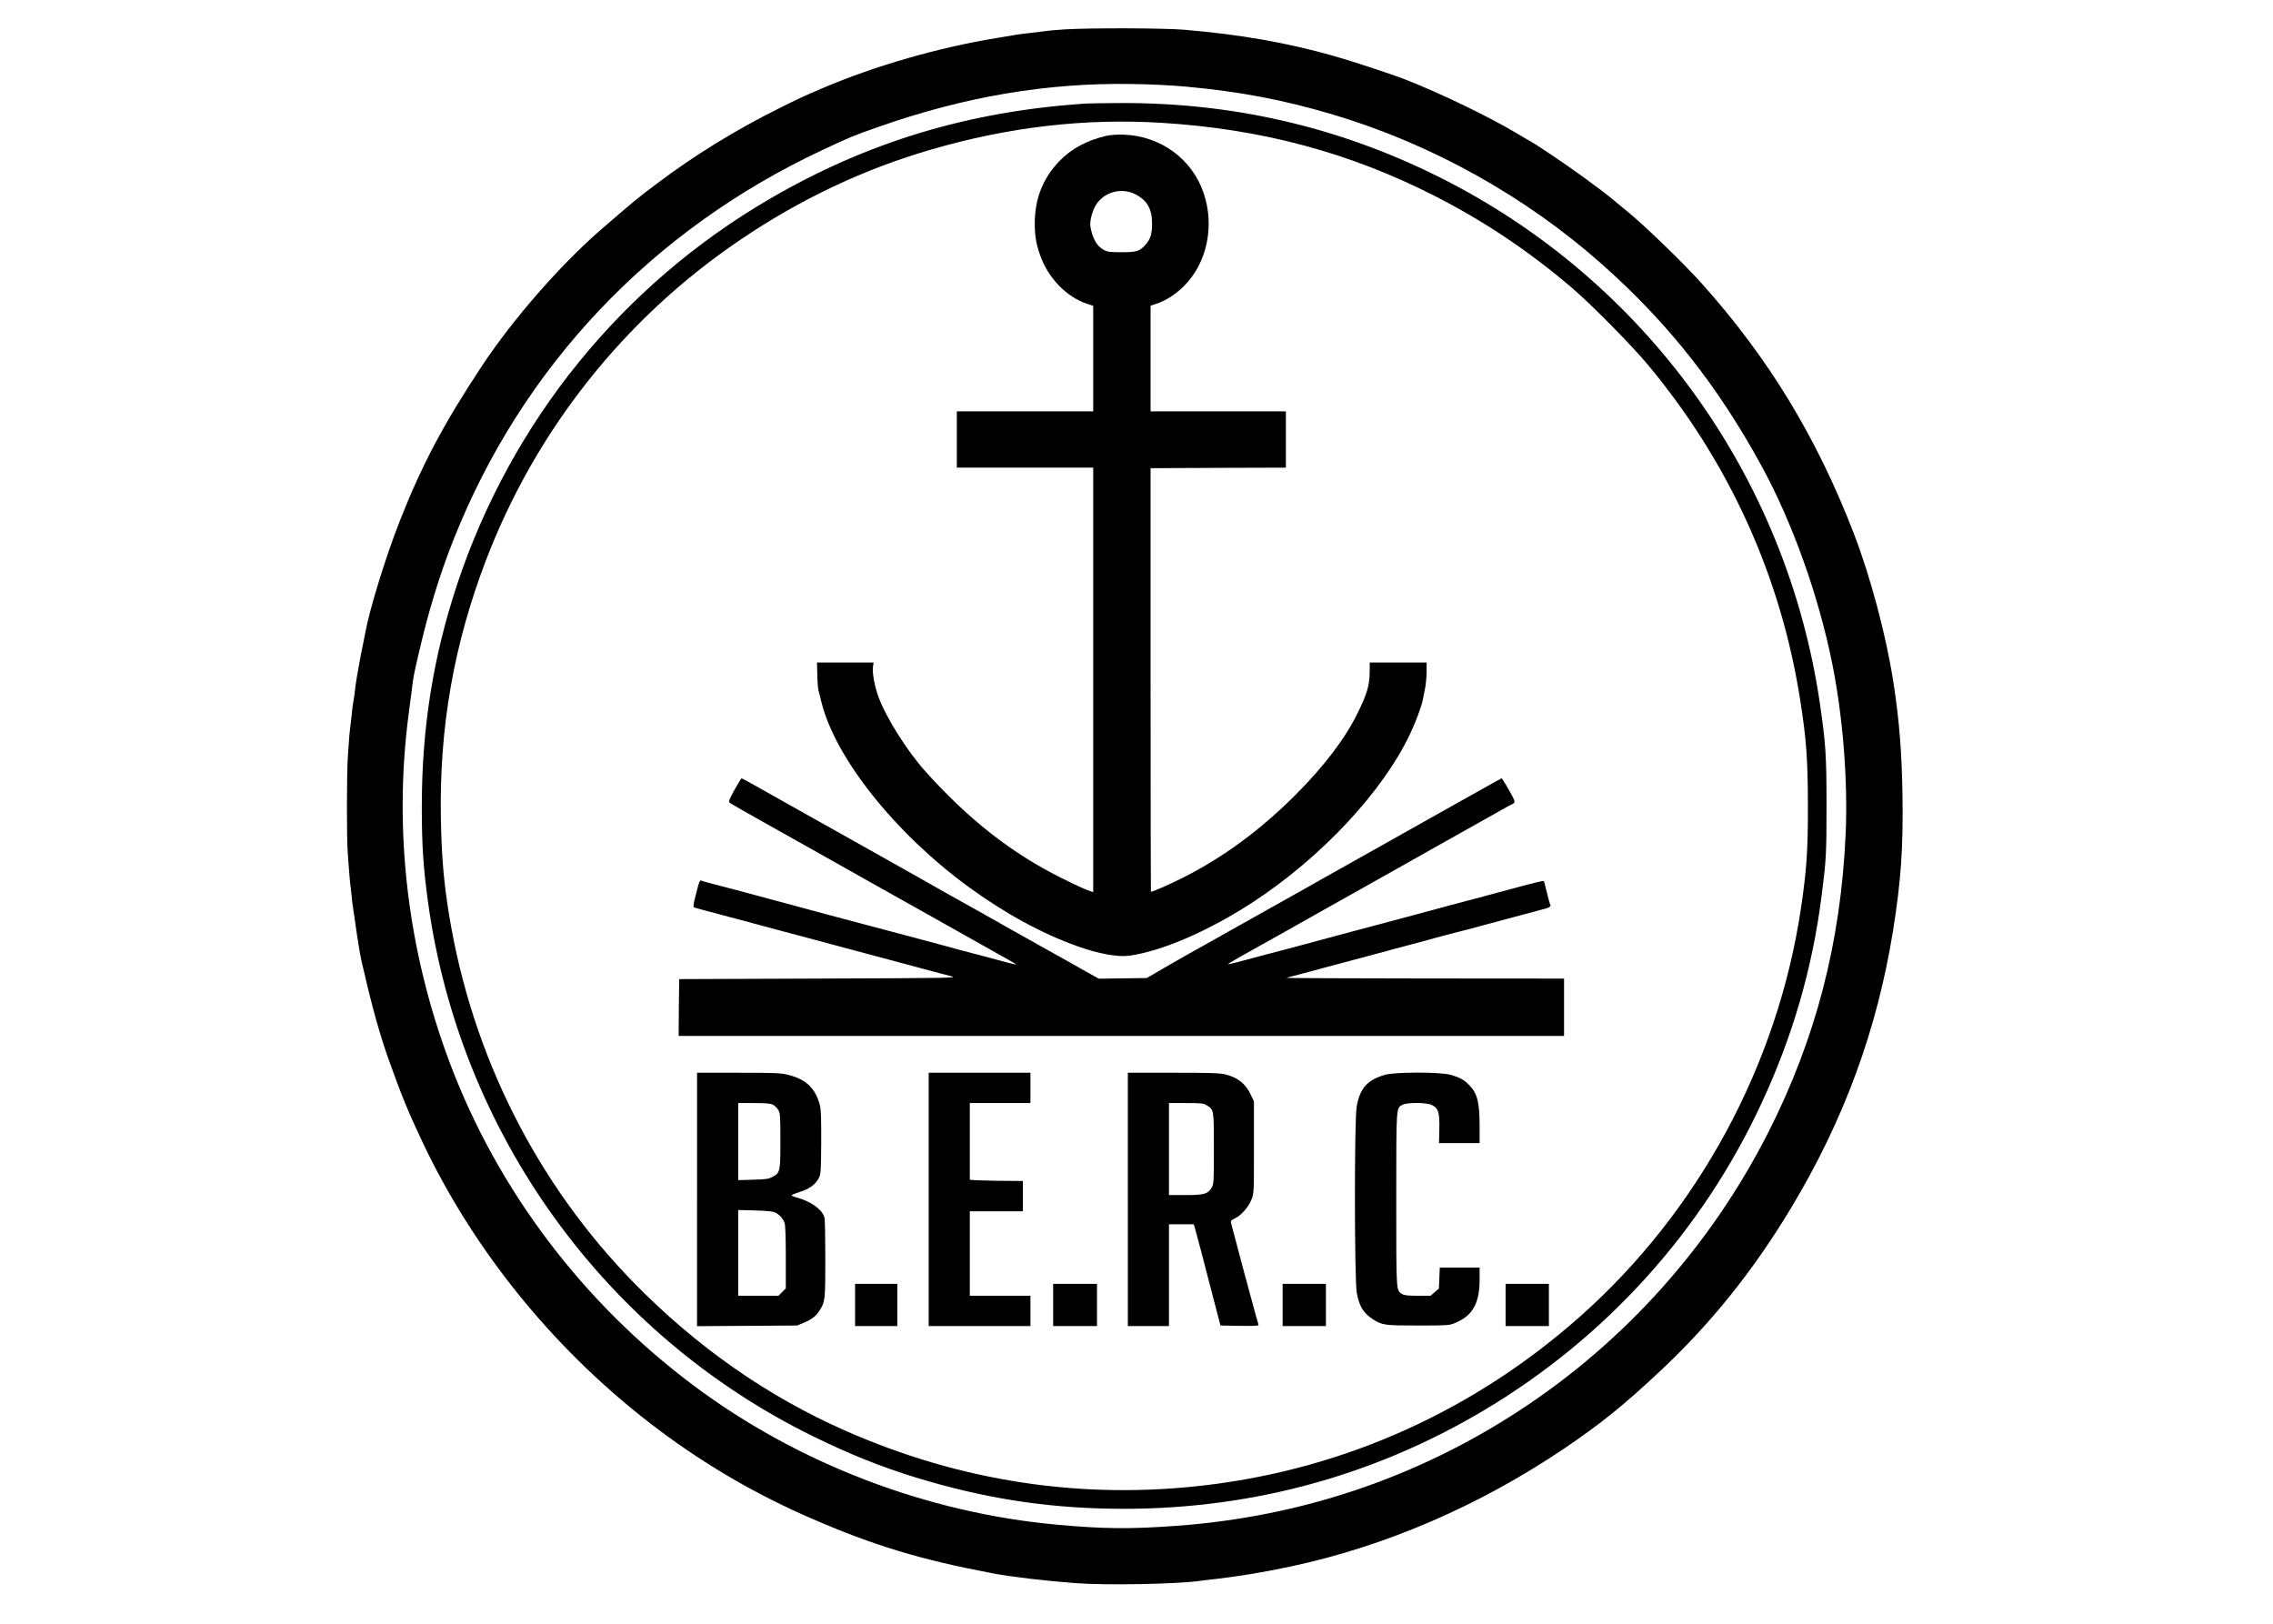 <?xml version="1.0" standalone="no"?>
<!DOCTYPE svg PUBLIC "-//W3C//DTD SVG 20010904//EN"
 "http://www.w3.org/TR/2001/REC-SVG-20010904/DTD/svg10.dtd">
<svg version="1.0" xmlns="http://www.w3.org/2000/svg"
 width="2100pt" height="1500pt" viewBox="0 0 2100 1500"
 preserveAspectRatio="xMidYMid meet">

<g transform="translate(0,1500) scale(0.1,-0.1)"
fill="#000000" stroke="none">
<path d="M9845 14729 c-71 -4 -161 -12 -200 -18 -38 -5 -97 -12 -130 -16 -33
-3 -87 -10 -120 -15 -33 -6 -116 -19 -185 -31 -528 -85 -1126 -257 -1600 -459
-204 -87 -214 -92 -415 -192 -410 -205 -774 -429 -1130 -697 -169 -126 -229
-176 -517 -426 -372 -323 -813 -828 -1095 -1255 -354 -534 -556 -916 -758
-1429 -129 -328 -280 -814 -320 -1036 -9 -44 -20 -100 -25 -125 -15 -68 -59
-311 -65 -361 -3 -24 -8 -62 -10 -84 -3 -22 -7 -51 -10 -65 -5 -23 -8 -47 -20
-160 -2 -19 -7 -62 -11 -95 -4 -33 -8 -76 -9 -95 -1 -19 -6 -89 -11 -155 -11
-145 -12 -763 -1 -895 4 -52 9 -126 12 -165 3 -38 7 -90 10 -115 4 -25 8 -63
10 -85 6 -68 15 -139 20 -165 3 -14 7 -43 10 -65 21 -156 51 -342 64 -400 6
-22 17 -69 25 -105 77 -336 151 -597 231 -820 118 -329 175 -467 301 -735 490
-1042 1260 -1979 2201 -2682 437 -326 901 -595 1403 -812 574 -249 1003 -379
1675 -506 169 -32 482 -69 765 -90 275 -21 939 -9 1145 21 22 3 94 12 160 19
231 28 430 61 680 114 874 186 1743 561 2525 1089 338 228 551 400 891 719
465 435 861 929 1206 1503 490 815 795 1645 943 2565 72 450 94 758 87 1240
-6 397 -29 696 -83 1045 -67 436 -212 981 -368 1385 -341 884 -786 1616 -1400
2302 -173 194 -540 548 -702 679 -27 21 -78 63 -113 93 -117 98 -384 292 -572
417 -102 68 -188 124 -191 124 -2 0 -65 36 -139 81 -247 148 -706 370 -1024
494 -133 52 -493 170 -665 219 -437 123 -859 197 -1375 241 -185 16 -866 18
-1100 4z m1110 -529 c503 -46 902 -122 1366 -260 909 -272 1775 -755 2484
-1385 609 -541 1071 -1127 1475 -1869 283 -521 523 -1193 649 -1822 98 -489
144 -1077 123 -1564 -45 -1008 -276 -1896 -717 -2765 -530 -1042 -1326 -1932
-2300 -2567 -947 -619 -2020 -980 -3160 -1063 -432 -32 -683 -29 -1110 10
-1206 110 -2396 566 -3360 1288 -1019 763 -1803 1799 -2245 2967 -394 1041
-526 2152 -385 3230 13 102 27 205 30 230 14 117 16 130 65 340 89 385 191
719 319 1042 634 1601 1829 2863 3411 3603 248 117 293 135 522 215 796 279
1555 407 2338 394 157 -2 369 -12 495 -24z"/>
<path d="M10025 14043 c-1075 -72 -2014 -355 -2915 -881 -1364 -795 -2384
-2053 -2885 -3556 -223 -672 -328 -1329 -328 -2061 0 -356 14 -564 59 -890
297 -2131 1634 -3982 3559 -4925 339 -166 627 -281 946 -379 608 -186 1171
-277 1789 -288 1242 -24 2418 286 3469 914 1121 670 2007 1651 2554 2828 289
620 471 1248 556 1915 43 335 46 388 46 835 0 469 -7 568 -60 938 -306 2109
-1623 3929 -3530 4877 -927 461 -1907 685 -2955 678 -140 -1 -277 -3 -305 -5z
m713 -178 c919 -57 1730 -274 2517 -675 458 -234 870 -509 1270 -851 175 -149
551 -530 700 -709 753 -904 1231 -1959 1409 -3110 56 -362 68 -534 69 -960 1
-417 -12 -597 -64 -950 -216 -1448 -949 -2803 -2039 -3770 -977 -868 -2164
-1404 -3450 -1559 -1147 -139 -2278 32 -3346 505 -716 316 -1370 774 -1944
1360 -903 922 -1499 2107 -1710 3397 -51 310 -70 541 -77 898 -15 838 119
1605 417 2384 460 1203 1279 2235 2347 2958 556 377 1144 655 1768 836 718
209 1420 290 2133 246z"/>
<path d="M10224 13746 c-182 -42 -326 -119 -439 -237 -151 -158 -225 -347
-225 -574 0 -109 12 -184 47 -285 72 -214 244 -393 437 -457 l56 -18 0 -487 0
-488 -630 0 -630 0 0 -260 0 -260 630 0 630 0 0 -1961 0 -1960 -22 7 c-45 14
-125 50 -273 124 -458 228 -855 539 -1252 980 -171 191 -364 495 -436 690 -35
93 -60 226 -52 277 l6 43 -261 0 -262 0 3 -112 c1 -62 6 -126 10 -143 5 -16
18 -68 29 -115 129 -514 676 -1202 1350 -1697 337 -247 682 -436 1013 -554
193 -69 371 -102 477 -88 305 41 740 230 1150 498 628 411 1196 1019 1447
1550 51 106 106 254 117 311 2 14 11 59 20 100 9 41 16 114 16 163 l0 87 -262
0 -263 0 -1 -98 c-2 -115 -25 -195 -110 -367 -117 -239 -308 -490 -578 -761
-325 -324 -662 -572 -1031 -759 -137 -69 -295 -138 -302 -132 -1 2 -3 883 -3
1958 l0 1954 625 3 625 2 0 260 0 260 -625 0 -625 0 0 489 0 488 54 17 c82 26
174 84 252 161 214 211 288 554 185 859 -105 315 -396 529 -736 542 -63 2
-123 -2 -161 -10z m264 -540 c109 -55 155 -135 156 -266 0 -102 -14 -149 -63
-203 -52 -58 -81 -67 -221 -67 -101 0 -127 3 -160 20 -63 32 -105 102 -125
212 -9 47 11 133 44 194 70 127 237 177 369 110z"/>
<path d="M6786 7704 c-49 -89 -56 -108 -45 -119 8 -7 145 -86 304 -175 160
-89 308 -172 330 -185 22 -12 58 -33 80 -45 22 -12 166 -93 320 -180 154 -87
298 -168 320 -180 22 -12 240 -135 485 -272 245 -138 519 -292 610 -343 223
-125 210 -117 180 -112 -14 2 -79 19 -145 37 -66 17 -176 47 -245 65 -69 18
-186 49 -260 70 -74 20 -193 52 -265 71 -142 37 -325 86 -505 134 -63 17 -207
55 -320 85 -113 30 -221 59 -240 65 -30 8 -207 56 -595 160 -44 12 -131 34
-193 50 -61 16 -116 31 -121 35 -13 7 -21 -8 -37 -71 -7 -30 -20 -80 -28 -111
-9 -37 -11 -60 -5 -64 10 -6 49 -16 534 -145 132 -35 256 -69 275 -74 19 -5
87 -23 150 -40 113 -30 172 -45 580 -155 411 -110 467 -125 580 -155 63 -17
129 -34 145 -39 17 -5 64 -17 105 -27 74 -19 67 -19 -1215 -24 l-1290 -5 -3
-262 -2 -263 4090 0 4090 0 0 265 0 265 -1292 1 c-711 1 -1284 3 -1273 6 25 6
228 60 275 73 19 6 145 39 280 75 271 72 291 77 370 99 30 9 109 30 175 47 66
17 165 44 220 59 55 16 145 40 200 54 55 13 186 48 290 76 105 28 231 62 280
75 50 13 135 36 190 51 55 14 109 29 120 32 29 7 46 23 39 34 -7 11 -12 30
-39 138 -8 36 -17 70 -19 76 -5 12 -30 6 -426 -101 -74 -20 -166 -45 -205 -55
-174 -46 -310 -82 -430 -115 -121 -33 -216 -58 -448 -120 -51 -13 -144 -38
-207 -55 -122 -33 -207 -56 -332 -89 -43 -12 -113 -30 -155 -42 -43 -11 -134
-35 -203 -54 -113 -29 -188 -49 -434 -115 -43 -11 -80 -19 -82 -18 -2 2 54 36
124 75 176 98 654 366 807 453 22 12 114 64 205 115 91 51 305 171 475 267
171 96 330 186 355 200 25 14 117 65 205 115 88 49 187 105 219 123 33 18 98
55 144 81 47 27 88 49 91 49 4 0 12 5 18 11 9 9 7 22 -9 53 -29 58 -99 176
-105 176 -2 0 -187 -103 -411 -229 -224 -126 -425 -239 -447 -251 -22 -13 -96
-54 -165 -93 -69 -39 -195 -110 -280 -157 -238 -134 -248 -139 -365 -205 -60
-35 -128 -73 -150 -85 -81 -45 -387 -217 -615 -345 -129 -73 -273 -154 -320
-180 -47 -26 -110 -61 -140 -78 -30 -17 -129 -74 -220 -126 l-165 -96 -222 -3
-221 -3 -124 69 c-67 38 -141 79 -163 92 -456 255 -642 359 -695 390 -36 20
-87 50 -115 65 -110 61 -464 259 -525 295 -36 21 -121 69 -190 107 -69 38
-213 119 -320 180 -107 60 -222 125 -255 143 -33 18 -112 62 -175 98 -63 36
-135 76 -160 90 -25 14 -94 53 -155 87 -60 34 -130 73 -155 87 -25 14 -94 53
-153 86 -60 34 -112 62 -115 62 -4 0 -33 -48 -66 -106z"/>
<path d="M6440 3920 l0 -1171 463 3 462 3 62 26 c74 31 112 61 146 114 50 81
52 95 52 475 0 195 -3 367 -8 382 -21 77 -129 153 -265 188 -23 6 -40 15 -38
19 3 4 37 18 75 30 86 27 144 68 173 123 22 42 23 52 25 334 1 212 -2 304 -11
340 -42 160 -126 242 -291 284 -72 18 -111 20 -462 20 l-383 0 0 -1170z m701
875 c16 -9 39 -30 49 -48 18 -30 20 -52 20 -285 0 -287 -2 -297 -75 -335 -33
-18 -62 -22 -177 -25 l-138 -4 0 356 0 356 145 0 c112 0 153 -4 176 -15z m25
-998 c40 -22 69 -55 83 -96 7 -22 11 -132 11 -318 l0 -285 -34 -34 -34 -34
-186 0 -186 0 0 396 0 396 158 -4 c118 -4 165 -9 188 -21z"/>
<path d="M8580 3920 l0 -1170 470 0 470 0 0 140 0 140 -280 0 -280 0 0 390 0
390 245 0 245 0 0 140 0 140 -245 2 c-135 2 -245 6 -245 11 0 4 0 165 0 357
l0 350 280 0 280 0 0 140 0 140 -470 0 -470 0 0 -1170z"/>
<path d="M10420 3920 l0 -1170 190 0 190 0 0 470 0 470 114 0 114 0 11 -32
c14 -48 112 -418 126 -478 5 -21 93 -358 103 -395 l8 -30 178 -3 c166 -2 178
-1 172 15 -4 9 -32 110 -62 223 -31 113 -65 239 -76 280 -11 41 -26 98 -33
125 -7 28 -28 104 -45 170 -18 66 -35 129 -37 141 -4 16 4 24 37 39 55 25 124
103 152 173 23 56 23 61 23 482 l0 425 -28 60 c-48 102 -119 160 -233 189 -52
13 -133 16 -483 16 l-421 0 0 -1170z m727 870 c69 -41 68 -38 68 -400 0 -309
-1 -327 -20 -360 -35 -60 -69 -70 -242 -70 l-153 0 0 425 0 425 158 0 c138 0
161 -2 189 -20z"/>
<path d="M12795 5071 c-162 -47 -231 -125 -261 -294 -22 -125 -21 -1594 1
-1720 22 -122 62 -188 147 -243 87 -56 110 -59 418 -59 272 0 287 1 340 22
165 67 230 181 230 405 l0 108 -184 0 -184 0 -4 -97 -4 -96 -39 -34 -38 -33
-119 0 c-93 0 -124 4 -144 16 -56 37 -54 6 -54 874 0 879 -2 843 60 875 43 22
224 21 269 -3 60 -30 72 -68 69 -220 l-3 -132 188 0 187 0 0 163 c0 217 -22
299 -100 377 -47 47 -84 67 -169 91 -94 27 -514 27 -606 0z"/>
<path d="M7900 2945 l0 -195 195 0 195 0 0 195 0 195 -195 0 -195 0 0 -195z"/>
<path d="M9730 2945 l0 -195 203 0 202 0 0 195 0 195 -202 0 -203 0 0 -195z"/>
<path d="M11850 2945 l0 -195 200 0 200 0 0 195 0 195 -200 0 -200 0 0 -195z"/>
<path d="M13910 2945 l0 -195 200 0 200 0 0 195 0 195 -200 0 -200 0 0 -195z"/>
</g>
</svg>
